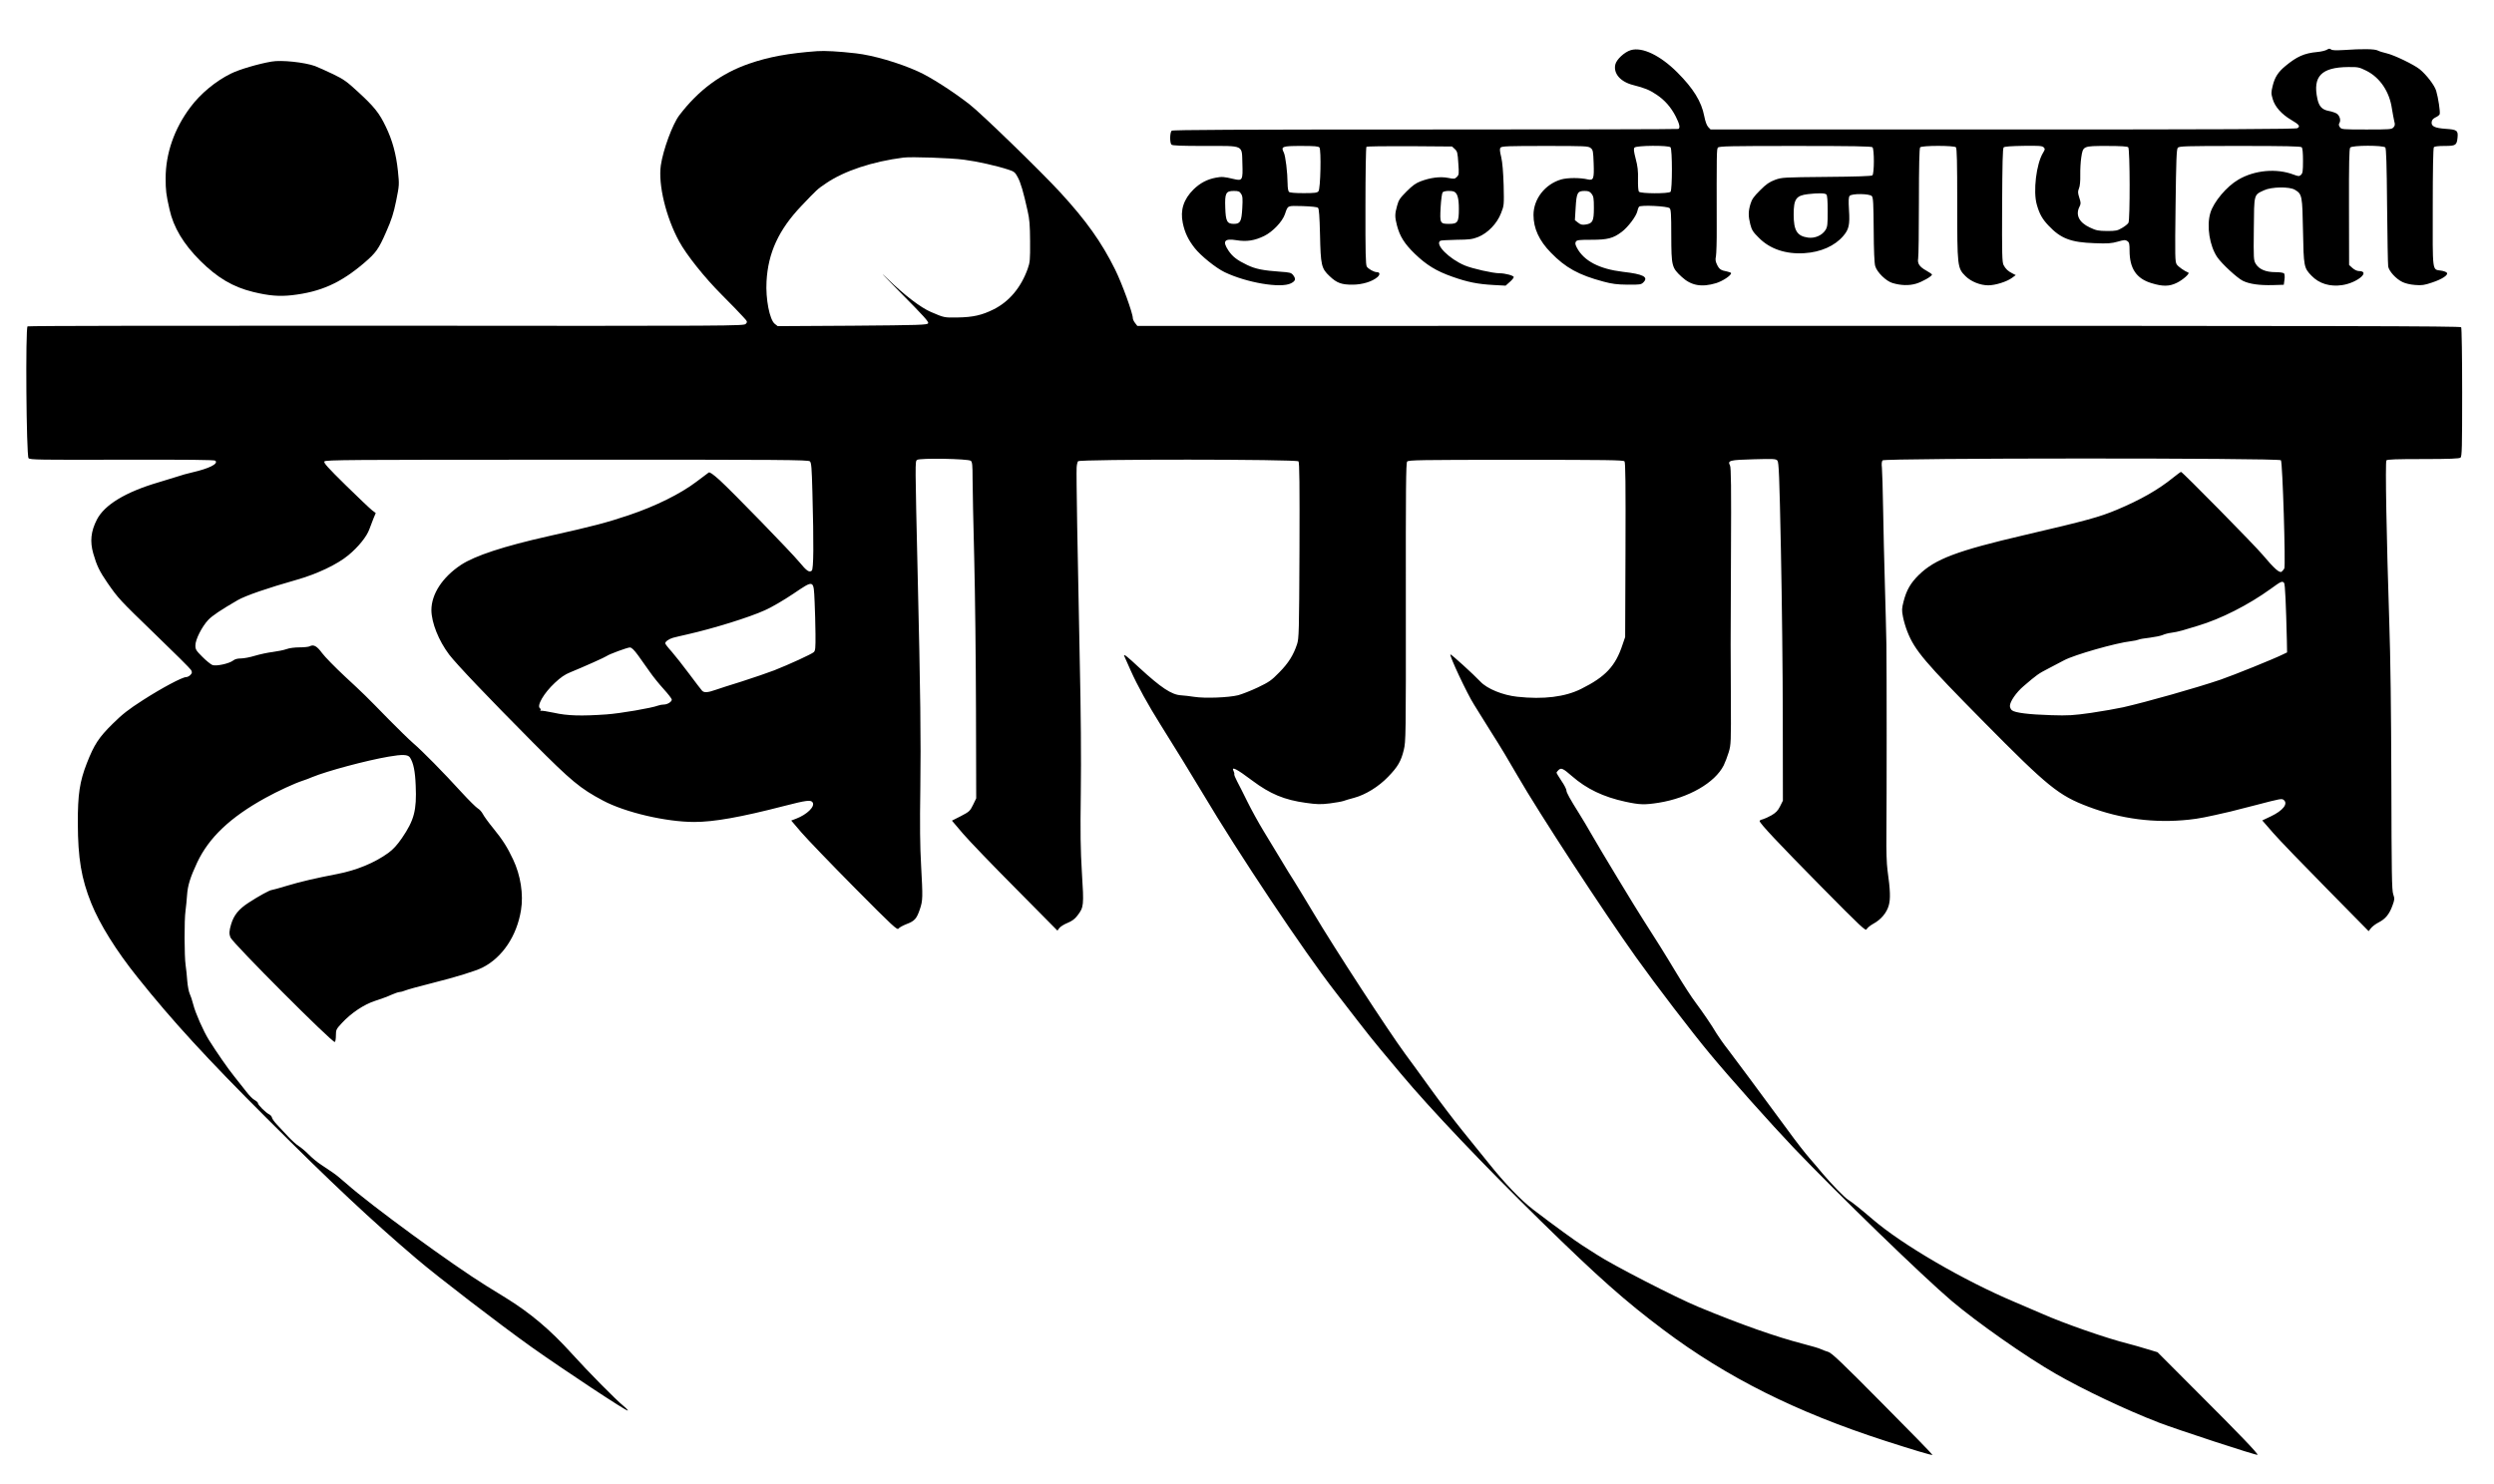 <?xml version="1.0" standalone="no"?>
<!DOCTYPE svg PUBLIC "-//W3C//DTD SVG 20010904//EN" "http://www.w3.org/TR/2001/REC-SVG-20010904/DTD/svg10.dtd">
<svg xmlns="http://www.w3.org/2000/svg" version="1.0" width="2272pt" height="1352pt" viewBox="0 0 2272 1352" preserveAspectRatio="xMidYMid meet">
<g transform="translate(0,1352) scale(0.1,-0.1)" fill="#000000" stroke="none">
<path d="M14856 13063 c-57 -17 -131 -85 -141 -132 -18 -82 48 -157 163 -186 106 -27 148 -44 212 -87 76 -50 133 -116 176 -200 34 -68 42 -102 24 -113 -5 -3 -1043 -5 -2306 -5 -1701 0 -2300 -3 -2310 -11 -17 -14 -19 -110 -2 -127 9 -9 90 -12 304 -12 364 0 336 13 342 -162 5 -149 0 -158 -76 -140 -92 22 -111 23 -165 13 -80 -15 -143 -48 -204 -107 -90 -89 -123 -189 -98 -306 18 -88 50 -154 109 -229 56 -71 193 -181 272 -219 200 -96 511 -149 604 -102 42 21 47 40 21 74 -18 23 -29 26 -118 32 -155 11 -223 24 -301 61 -92 44 -134 76 -172 133 -56 85 -36 111 75 93 91 -15 164 -4 252 39 77 38 164 129 188 197 29 84 18 78 161 75 81 -3 134 -8 141 -16 9 -8 14 -76 18 -241 6 -282 12 -311 88 -382 65 -62 109 -78 212 -77 88 1 175 28 222 68 27 23 25 46 -4 46 -26 0 -78 29 -92 51 -10 18 -13 126 -12 552 0 292 4 534 9 539 5 5 182 7 395 6 l385 -3 25 -23 c23 -21 26 -35 32 -129 7 -98 6 -106 -13 -125 -19 -19 -25 -20 -80 -9 -71 14 -160 3 -250 -31 -43 -16 -74 -38 -128 -92 -61 -61 -73 -79 -87 -132 -21 -75 -21 -100 -1 -178 26 -100 69 -168 163 -259 106 -102 195 -157 343 -209 138 -49 230 -67 374 -75 l110 -6 37 33 c20 17 37 38 37 45 0 14 -79 35 -130 35 -59 0 -247 42 -316 71 -143 60 -275 193 -223 225 6 4 73 7 148 9 117 1 144 5 196 25 88 35 173 123 209 217 28 71 28 72 24 255 -4 124 -11 207 -22 256 -14 57 -15 76 -6 87 11 13 73 15 405 15 368 0 394 -1 416 -19 21 -17 23 -28 27 -140 5 -139 -1 -157 -52 -146 -73 17 -186 16 -243 0 -148 -43 -253 -178 -253 -324 0 -122 51 -234 159 -344 132 -136 252 -203 478 -263 78 -21 123 -27 220 -28 113 -1 124 1 144 21 49 49 -1 75 -186 96 -216 26 -356 99 -420 220 -15 29 -17 41 -9 55 10 15 29 17 140 17 149 0 200 13 279 73 56 42 131 142 141 187 3 17 10 35 15 41 14 18 259 6 279 -13 12 -11 15 -53 15 -251 1 -278 4 -291 95 -375 86 -80 182 -97 314 -57 60 19 136 69 136 91 0 4 -17 11 -37 15 -55 10 -71 20 -91 62 -14 29 -17 46 -10 77 4 22 8 139 7 260 -1 679 -1 716 11 730 11 13 110 15 704 15 525 0 695 -3 704 -12 17 -17 17 -242 -1 -256 -8 -7 -150 -12 -417 -14 -397 -4 -406 -4 -470 -27 -52 -20 -79 -38 -136 -95 -58 -58 -75 -82 -88 -126 -20 -67 -20 -110 -1 -185 13 -51 25 -70 78 -122 100 -102 246 -151 415 -140 148 9 277 66 354 157 51 59 61 102 52 236 -5 85 -4 117 6 129 19 23 181 21 202 -2 13 -15 15 -66 17 -308 1 -184 6 -305 14 -330 16 -56 99 -137 157 -154 77 -23 151 -25 215 -6 55 16 145 67 145 83 0 4 -23 20 -50 35 -65 36 -84 66 -76 112 4 19 7 252 7 517 0 325 4 487 11 495 14 18 309 18 326 1 9 -9 12 -136 12 -512 0 -575 1 -588 75 -662 50 -50 135 -84 208 -84 64 0 169 33 216 68 l34 25 -29 15 c-41 20 -64 42 -82 77 -13 26 -15 95 -13 545 2 382 5 518 14 527 8 8 67 12 180 14 142 2 170 0 184 -13 14 -15 14 -19 -5 -50 -62 -101 -92 -353 -57 -473 24 -85 50 -131 107 -191 111 -118 204 -153 418 -160 123 -5 155 -2 212 14 59 17 70 17 88 5 17 -12 20 -25 20 -87 0 -162 62 -255 199 -296 103 -32 164 -31 232 3 56 27 122 87 104 93 -35 14 -91 53 -105 74 -16 23 -17 66 -11 536 5 412 9 514 20 527 12 15 64 17 565 17 416 0 555 -3 564 -12 8 -8 12 -50 12 -123 0 -95 -3 -114 -18 -128 -17 -15 -22 -15 -68 2 -155 59 -355 41 -503 -46 -107 -62 -225 -203 -255 -303 -36 -120 -7 -301 63 -404 43 -62 181 -189 233 -215 62 -30 151 -42 273 -39 l100 3 6 45 c4 25 2 51 -3 58 -7 7 -37 12 -81 12 -86 0 -147 26 -177 75 -20 33 -21 45 -18 319 3 323 -1 308 93 352 68 32 232 35 282 4 65 -39 67 -54 73 -375 6 -324 8 -336 78 -408 69 -72 168 -102 280 -85 138 21 262 127 150 128 -16 0 -40 12 -58 28 l-30 27 -1 528 c-1 403 2 531 11 542 18 22 302 22 320 1 8 -11 13 -150 16 -533 3 -285 7 -533 10 -551 7 -43 71 -114 130 -142 26 -13 72 -24 116 -27 62 -5 85 -1 153 22 94 31 152 70 135 90 -6 7 -30 16 -54 19 -80 12 -75 -24 -74 576 0 345 4 539 10 548 7 8 40 12 98 12 102 0 111 6 118 78 6 63 -6 71 -109 78 -99 7 -132 23 -127 62 2 19 13 31 35 42 18 8 35 21 38 29 7 18 -13 151 -32 214 -16 52 -89 146 -150 196 -54 43 -232 129 -301 145 -32 7 -69 19 -82 26 -26 14 -141 16 -308 4 -73 -4 -106 -3 -116 5 -12 10 -20 9 -38 -2 -13 -8 -53 -18 -89 -21 -118 -11 -185 -41 -291 -129 -65 -54 -95 -101 -114 -178 -15 -61 -15 -71 0 -122 20 -70 82 -139 169 -190 73 -43 84 -58 56 -75 -14 -9 -652 -12 -2682 -12 l-2664 0 -22 23 c-14 16 -26 50 -36 100 -25 131 -99 251 -245 397 -155 155 -319 234 -424 203z m6702 -188 c123 -62 210 -190 232 -345 7 -41 16 -92 21 -113 9 -32 7 -42 -7 -58 -16 -18 -34 -19 -245 -19 -221 0 -228 1 -243 21 -11 16 -12 26 -4 39 15 24 2 67 -25 85 -13 8 -45 19 -72 24 -61 11 -89 41 -104 111 -44 204 37 287 280 289 91 1 100 -1 167 -34z m-9538 -699 c17 -22 10 -377 -9 -399 -11 -14 -34 -17 -135 -17 -82 0 -126 4 -134 12 -7 7 -12 39 -12 72 -1 106 -19 255 -35 287 -28 54 -14 59 160 59 121 0 155 -3 165 -14z m3198 2 c17 -17 17 -389 0 -406 -18 -18 -272 -17 -287 1 -7 9 -10 52 -9 113 2 76 -3 120 -21 187 -18 70 -20 91 -11 102 16 20 309 22 328 3z m4170 0 c16 -16 17 -660 2 -688 -6 -11 -32 -32 -58 -47 -42 -25 -56 -28 -137 -28 -80 1 -98 4 -157 32 -99 46 -133 116 -93 192 12 25 12 34 -3 80 -14 44 -14 56 -3 84 9 20 13 66 12 122 -1 50 3 122 9 160 16 105 15 105 234 105 128 0 186 -4 194 -12z m-8082 -424 c14 -21 16 -42 11 -131 -7 -122 -18 -143 -77 -143 -62 0 -74 24 -78 146 -5 134 5 154 78 154 42 0 52 -4 66 -26z m1939 20 c31 -12 45 -59 45 -156 0 -123 -10 -138 -89 -138 -83 0 -85 5 -77 153 4 67 12 127 18 134 11 14 75 18 103 7z m1254 -20 c18 -23 21 -41 21 -129 0 -120 -11 -141 -75 -151 -32 -5 -46 -1 -69 17 l-29 23 7 115 c8 136 17 151 82 151 34 0 47 -5 63 -26z m2139 -6 c8 -8 12 -56 12 -151 0 -123 -2 -144 -20 -173 -31 -49 -97 -78 -160 -69 -99 14 -130 64 -130 210 0 142 22 173 130 186 94 11 155 10 168 -3z"/>
<path d="M7445 13054 c-260 -19 -441 -52 -620 -114 -255 -88 -462 -241 -637 -471 -62 -82 -147 -314 -168 -456 -25 -176 47 -473 167 -693 67 -123 232 -330 387 -485 82 -82 169 -172 193 -199 43 -46 44 -49 27 -67 -17 -19 -70 -20 -3273 -17 -1826 1 -3262 -1 -3270 -6 -20 -13 -11 -1177 9 -1201 12 -15 97 -16 852 -14 606 1 842 -1 850 -9 29 -29 -56 -71 -212 -107 -36 -8 -102 -26 -145 -41 -44 -14 -116 -36 -160 -49 -300 -88 -494 -205 -563 -341 -54 -106 -64 -198 -32 -309 31 -108 57 -162 128 -265 100 -144 108 -153 440 -474 170 -164 316 -309 323 -322 10 -20 10 -27 -6 -44 -10 -11 -28 -20 -39 -20 -36 0 -223 -100 -394 -210 -132 -85 -185 -126 -275 -215 -127 -125 -169 -189 -236 -360 -65 -167 -83 -283 -82 -548 1 -318 32 -503 122 -727 77 -192 230 -437 422 -676 316 -396 631 -739 1182 -1289 579 -579 950 -927 1359 -1275 192 -164 764 -603 1048 -805 299 -212 868 -588 877 -579 3 3 -14 22 -39 42 -66 53 -326 316 -470 476 -197 218 -378 371 -605 511 -60 38 -139 86 -175 108 -312 193 -1054 735 -1275 932 -44 39 -100 85 -125 101 -25 17 -72 48 -104 70 -33 21 -85 64 -115 95 -31 31 -72 65 -92 77 -19 12 -61 50 -93 84 -32 35 -77 83 -101 108 -24 25 -45 54 -47 65 -2 11 -14 25 -27 31 -31 16 -101 85 -101 101 0 7 -13 19 -29 28 -17 8 -51 43 -77 77 -27 35 -76 97 -109 138 -57 70 -161 220 -233 335 -50 81 -122 244 -141 320 -10 39 -25 84 -33 100 -8 17 -18 68 -22 115 -3 47 -10 112 -15 145 -12 80 -13 414 -1 495 5 36 11 100 14 142 6 90 30 165 92 298 108 229 303 413 620 588 114 63 268 134 339 157 22 7 63 22 90 34 134 55 491 151 695 186 127 22 176 20 195 -8 31 -48 47 -123 52 -255 10 -227 -14 -316 -126 -480 -43 -62 -78 -101 -123 -134 -124 -90 -290 -159 -469 -193 -192 -37 -331 -69 -453 -106 -70 -21 -133 -39 -140 -39 -17 0 -118 -55 -210 -115 -91 -59 -136 -114 -161 -199 -17 -57 -19 -85 -6 -118 20 -51 932 -965 951 -953 6 3 10 30 10 60 0 51 3 57 54 112 86 93 202 170 304 203 48 15 113 39 145 54 32 14 66 26 76 26 10 0 34 6 52 14 19 8 126 38 239 66 227 57 404 112 465 143 181 91 313 288 351 522 24 144 -3 319 -72 464 -51 109 -96 180 -181 284 -41 50 -84 109 -94 129 -11 21 -32 44 -47 52 -15 9 -81 74 -147 146 -166 182 -357 376 -440 447 -38 33 -137 130 -220 214 -221 226 -226 231 -403 395 -90 84 -183 179 -208 213 -46 63 -77 81 -112 62 -11 -6 -53 -10 -93 -10 -43 0 -93 -6 -119 -16 -25 -9 -81 -20 -125 -26 -44 -5 -117 -21 -161 -34 -45 -14 -103 -25 -129 -25 -31 0 -55 -6 -71 -19 -36 -28 -155 -54 -189 -41 -15 6 -56 39 -91 74 -58 58 -64 68 -64 105 0 53 59 170 117 232 37 39 113 90 268 180 73 42 274 111 535 185 188 53 373 141 474 225 91 75 168 171 191 237 10 26 26 69 37 97 l21 50 -33 25 c-18 14 -126 116 -239 227 -167 164 -204 206 -196 218 9 15 215 16 2209 16 1985 1 2200 -1 2214 -15 14 -13 17 -60 23 -283 13 -475 11 -699 -6 -713 -23 -19 -46 -3 -113 78 -79 95 -609 640 -727 748 -62 55 -90 75 -99 68 -7 -5 -57 -43 -112 -84 -145 -110 -371 -222 -614 -304 -206 -69 -319 -99 -730 -191 -414 -93 -671 -178 -800 -262 -169 -112 -270 -266 -270 -413 1 -114 66 -278 162 -405 69 -90 350 -385 763 -801 351 -353 431 -419 638 -529 202 -108 575 -195 832 -195 178 0 422 43 820 146 202 52 242 57 258 32 24 -37 -51 -110 -150 -148 l-45 -17 93 -109 c52 -60 269 -286 483 -502 356 -359 390 -390 402 -373 7 10 41 28 74 41 72 27 91 49 120 135 27 80 27 106 11 400 -10 174 -12 367 -7 705 6 431 1 871 -24 1935 -24 1044 -24 1040 -6 1054 22 19 466 11 490 -8 13 -11 16 -38 16 -165 0 -83 7 -410 15 -726 8 -316 15 -937 16 -1380 l2 -805 -29 -60 c-28 -57 -35 -62 -111 -102 l-81 -41 101 -119 c56 -65 272 -290 481 -500 l379 -383 18 24 c10 13 44 34 74 46 41 17 66 35 91 68 57 75 59 89 40 389 -13 213 -15 363 -10 733 4 303 1 729 -10 1220 -20 962 -32 1683 -28 1739 1 24 7 50 13 58 17 20 1991 19 2008 -1 9 -10 11 -217 9 -813 -3 -740 -5 -802 -22 -853 -33 -100 -79 -173 -162 -257 -72 -74 -93 -88 -195 -137 -63 -30 -143 -61 -179 -71 -88 -22 -305 -30 -400 -15 -41 6 -95 13 -120 14 -87 5 -182 68 -385 255 -104 97 -135 122 -135 107 0 -1 27 -62 60 -135 63 -141 160 -316 273 -496 105 -166 300 -484 387 -630 317 -534 918 -1435 1206 -1805 49 -64 141 -183 204 -264 63 -82 153 -195 200 -251 47 -56 132 -157 189 -226 266 -319 766 -845 1282 -1350 522 -511 765 -726 1114 -988 577 -433 1209 -749 2020 -1011 260 -84 425 -133 430 -128 3 2 -201 212 -453 465 -380 384 -464 463 -497 474 -22 6 -52 18 -67 25 -15 8 -87 29 -161 48 -247 64 -564 175 -957 338 -197 81 -784 383 -923 475 -32 21 -91 58 -130 83 -70 45 -258 181 -450 328 -108 82 -259 239 -405 422 -55 69 -163 202 -239 296 -76 94 -205 264 -288 379 -82 114 -188 260 -235 323 -152 207 -644 962 -834 1282 -71 118 -150 249 -176 290 -27 41 -82 131 -123 200 -41 69 -112 185 -157 259 -45 74 -111 194 -146 265 -35 72 -78 156 -94 186 -16 30 -28 60 -26 65 2 6 -1 18 -6 28 -25 48 28 21 170 -86 163 -122 292 -176 489 -203 99 -14 133 -15 217 -5 54 7 110 17 124 22 14 5 58 19 98 29 104 28 224 102 310 192 88 91 117 141 142 243 19 77 20 122 19 1347 -1 1036 1 1269 12 1282 12 14 109 16 991 16 830 0 979 -2 989 -14 9 -11 11 -211 9 -808 l-3 -793 -24 -70 c-64 -195 -155 -292 -376 -402 -147 -74 -345 -98 -583 -72 -131 14 -274 72 -335 137 -64 68 -269 254 -274 249 -11 -11 154 -362 215 -457 19 -30 47 -75 62 -100 15 -25 59 -95 98 -157 78 -122 162 -262 237 -393 194 -337 786 -1243 1079 -1653 187 -262 504 -676 675 -882 186 -224 552 -634 762 -855 404 -423 1174 -1170 1439 -1395 234 -198 680 -511 952 -666 251 -144 635 -326 932 -441 166 -64 895 -303 902 -295 8 8 -169 193 -530 553 l-381 382 -100 30 c-55 17 -129 38 -165 47 -197 49 -585 184 -790 275 -47 20 -157 68 -245 105 -465 196 -1027 523 -1296 755 -106 91 -191 159 -225 179 -30 19 -149 141 -231 238 -26 32 -80 95 -120 141 -39 45 -125 155 -190 245 -292 396 -479 649 -548 739 -42 53 -89 121 -107 150 -46 78 -124 192 -191 282 -33 43 -111 163 -173 266 -106 177 -197 322 -302 485 -63 96 -402 656 -475 785 -33 58 -81 139 -107 180 -89 142 -120 198 -120 217 0 11 -20 51 -45 87 -25 37 -45 71 -45 75 0 4 9 16 19 25 24 22 42 13 121 -56 134 -117 287 -190 485 -233 133 -29 176 -30 305 -10 273 44 513 182 593 341 13 27 34 81 46 121 20 68 21 88 19 495 -1 232 -1 450 -2 483 0 33 2 409 3 836 3 597 1 781 -9 798 -24 45 -3 50 216 56 184 5 202 4 216 -12 13 -16 18 -125 32 -818 9 -440 17 -1133 17 -1540 l1 -741 -26 -52 c-20 -40 -38 -58 -79 -82 -28 -16 -64 -32 -79 -36 -16 -3 -28 -10 -28 -15 0 -21 168 -199 554 -591 377 -382 413 -415 421 -395 6 12 33 34 60 49 69 37 122 99 141 166 17 59 15 138 -11 322 -8 61 -12 178 -10 330 3 322 3 1492 0 1725 -2 105 -8 352 -14 550 -6 198 -13 506 -16 685 -3 179 -8 349 -11 378 -4 35 -2 57 6 67 18 22 3611 23 3629 1 15 -18 44 -961 31 -986 -5 -9 -16 -22 -24 -29 -19 -16 -69 29 -174 154 -72 86 -730 755 -743 755 -4 0 -35 -23 -70 -51 -138 -112 -300 -204 -517 -295 -158 -66 -271 -97 -837 -229 -618 -144 -817 -219 -966 -365 -74 -73 -112 -139 -138 -242 -16 -63 -17 -79 -5 -139 7 -37 25 -98 40 -135 68 -172 158 -277 698 -824 582 -589 680 -669 951 -771 296 -112 604 -152 917 -118 91 10 150 21 378 74 30 7 136 34 235 60 222 58 232 60 250 45 41 -34 -7 -96 -116 -148 l-80 -38 100 -115 c55 -63 273 -289 485 -504 l384 -390 22 28 c12 15 44 39 70 52 61 31 97 75 125 153 20 55 21 62 7 103 -13 37 -15 190 -17 1024 -2 648 -8 1141 -19 1455 -25 761 -38 1461 -26 1475 7 9 90 12 335 12 244 0 329 4 340 13 13 11 15 89 15 594 0 319 -4 587 -9 594 -7 11 -1047 13 -6034 13 l-6026 -1 -20 26 c-12 15 -21 35 -21 44 0 46 -99 318 -161 443 -123 249 -264 447 -502 706 -176 191 -720 720 -827 802 -155 120 -356 249 -469 299 -175 79 -407 146 -563 164 -157 18 -284 25 -353 20z m1335 -989 c123 -16 302 -56 410 -92 49 -16 58 -24 81 -67 27 -49 52 -134 90 -306 18 -77 22 -130 23 -280 1 -169 -1 -191 -22 -250 -61 -170 -168 -298 -310 -369 -106 -53 -187 -72 -331 -74 -119 -2 -119 -2 -240 50 -92 39 -239 151 -394 301 -89 86 -41 34 108 -116 224 -226 268 -275 260 -288 -10 -15 -74 -17 -690 -22 l-680 -4 -27 21 c-47 38 -84 227 -75 386 14 261 111 472 318 689 142 149 144 152 226 207 165 112 421 197 703 233 72 9 430 -3 550 -19z m12028 -3857 c9 -12 17 -192 25 -523 l2 -110 -35 -17 c-82 -41 -446 -188 -570 -231 -223 -76 -673 -203 -888 -252 -59 -13 -190 -36 -292 -51 -164 -23 -205 -26 -365 -21 -202 6 -331 22 -357 45 -10 8 -18 26 -18 39 0 40 58 124 124 180 120 103 136 115 228 162 51 27 115 60 141 74 92 50 475 159 610 174 28 3 59 10 68 14 9 5 56 13 103 18 47 6 101 17 119 25 17 8 52 17 77 20 25 3 70 12 100 21 30 9 93 28 140 42 212 63 462 190 667 338 93 68 104 73 121 53z m-13387 -169 c4 -79 7 -212 8 -295 1 -132 -1 -153 -16 -167 -22 -19 -222 -111 -359 -165 -55 -21 -187 -67 -294 -101 -107 -33 -215 -68 -240 -77 -74 -26 -106 -28 -125 -7 -9 10 -62 79 -117 153 -55 74 -127 165 -159 202 -33 36 -59 70 -59 76 0 15 33 39 70 50 19 5 80 20 135 32 230 52 561 154 705 220 59 26 170 91 255 148 193 130 187 133 196 -69z m-1608 -491 c29 -40 76 -107 105 -148 28 -41 85 -112 127 -158 41 -45 75 -89 75 -97 0 -20 -40 -45 -72 -45 -14 0 -38 -4 -51 -9 -60 -23 -345 -72 -472 -81 -229 -16 -355 -13 -479 15 -61 13 -114 21 -120 18 -5 -3 -6 -1 -2 5 3 6 2 13 -4 17 -34 21 33 138 134 232 54 51 92 77 142 97 120 49 319 138 331 148 20 16 186 77 210 78 17 0 37 -19 76 -72z"/>
<path d="M2475 12959 c-119 -20 -296 -72 -370 -109 -139 -68 -278 -183 -369 -305 -148 -196 -227 -423 -227 -649 0 -111 4 -146 35 -283 36 -164 126 -315 280 -469 156 -155 297 -239 481 -284 143 -35 238 -43 355 -30 261 30 441 110 655 292 110 94 134 127 203 285 49 111 67 166 91 283 29 145 29 145 16 273 -16 153 -51 281 -110 402 -59 124 -105 181 -248 313 -107 99 -135 119 -232 166 -60 29 -135 62 -165 74 -94 34 -306 57 -395 41z"/>
</g>
</svg>
